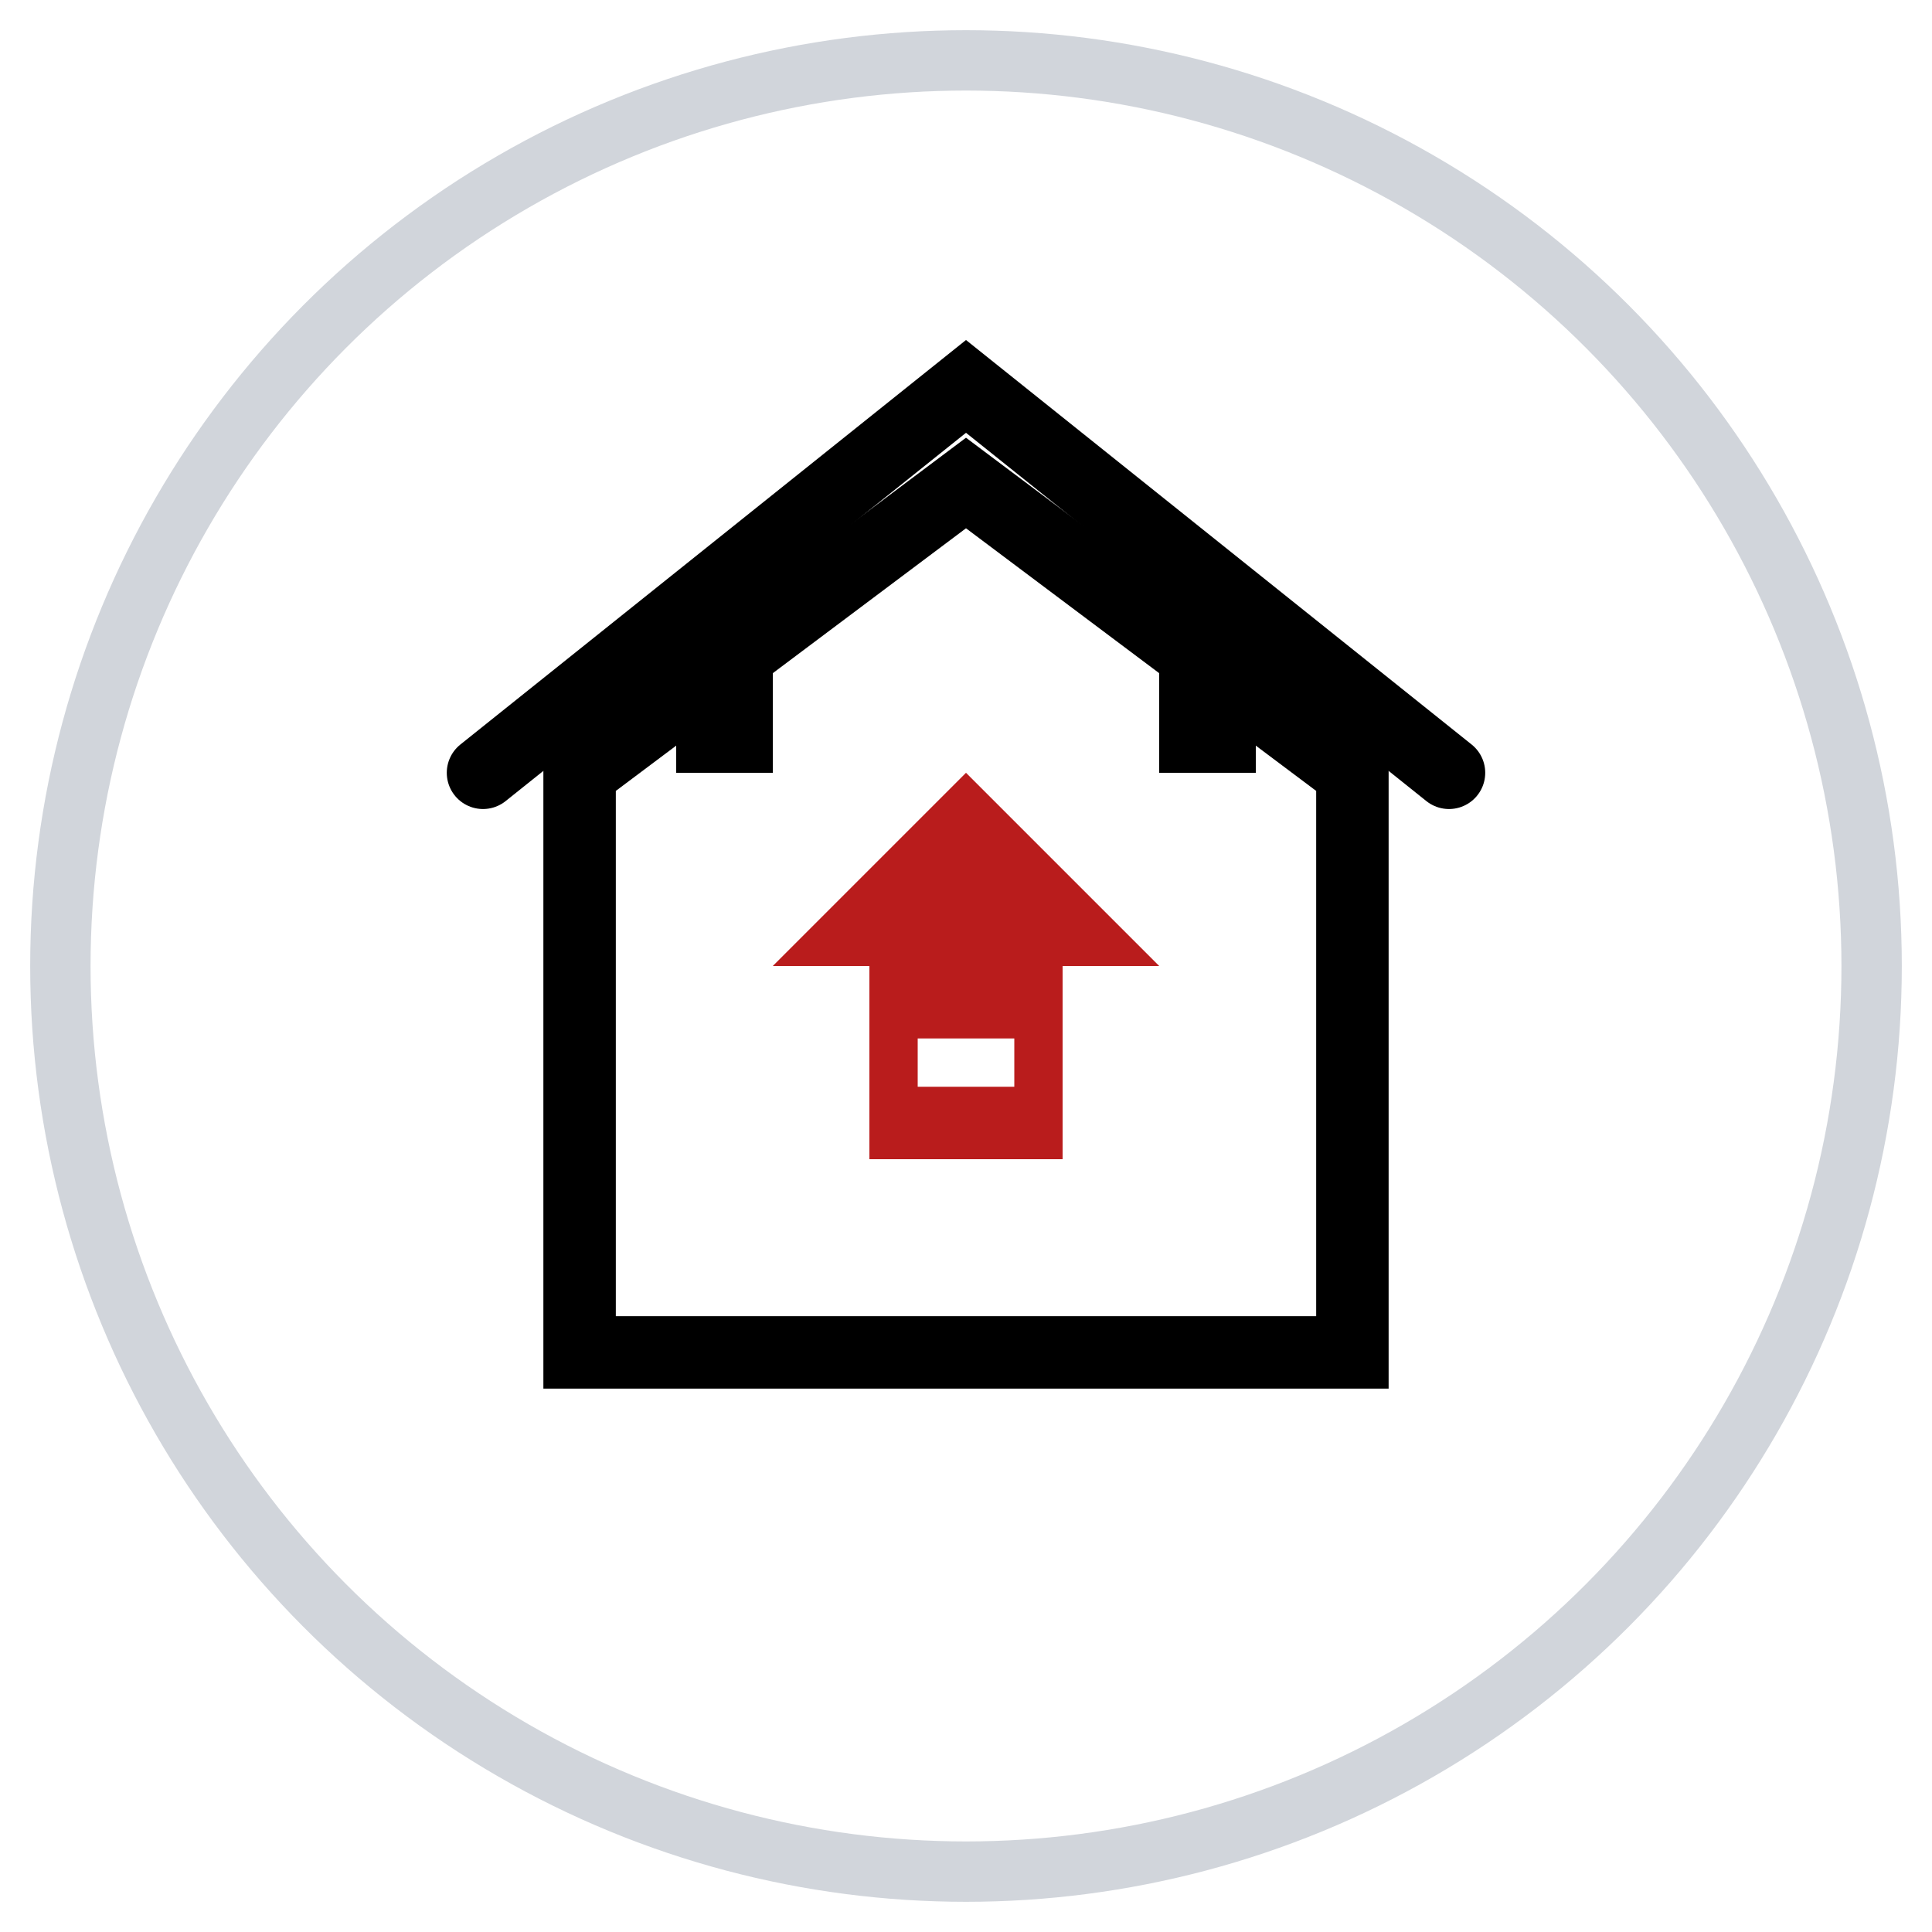 <svg xmlns="http://www.w3.org/2000/svg" width="32" height="32" viewBox="0 0 32 32">
  <defs>
    <filter id="shadow" x="-50%" y="-50%" width="200%" height="200%">
      <feDropShadow dx="0" dy="1" stdDeviation="1" flood-color="rgba(0,0,0,0.2)"/>
    </filter>
  </defs>
  
  <!-- Fundo circular branco com borda -->
  <circle cx="16" cy="16" r="15" fill="white" stroke="#d1d5db" stroke-width="1" filter="url(#shadow)"/>
  
  <!-- Logo simplificado da Casa das Atas -->
  <g transform="translate(16,16) scale(0.8,0.8) translate(-16,-16)">
    <!-- Casa (telhado e base) -->
    <path d="M8 12 L16 6 L24 12 L24 24 L8 24 Z" fill="none" stroke="#000" stroke-width="1.5"/>
    <path d="M6 12 L16 4 L26 12" fill="none" stroke="#000" stroke-width="1.5" stroke-linecap="round"/>
    
    <!-- Letra A central -->
    <path d="M12 16 L16 12 L20 16 L18 16 L18 20 L14 20 L14 16 Z" fill="#b91c1c"/>
    <path d="M15 18 L17 18" stroke="white" stroke-width="1"/>
    
    <!-- Chaminés -->
    <rect x="10" y="8" width="2" height="4" fill="#000"/>
    <rect x="20" y="8" width="2" height="4" fill="#000"/>
  </g>
</svg> 